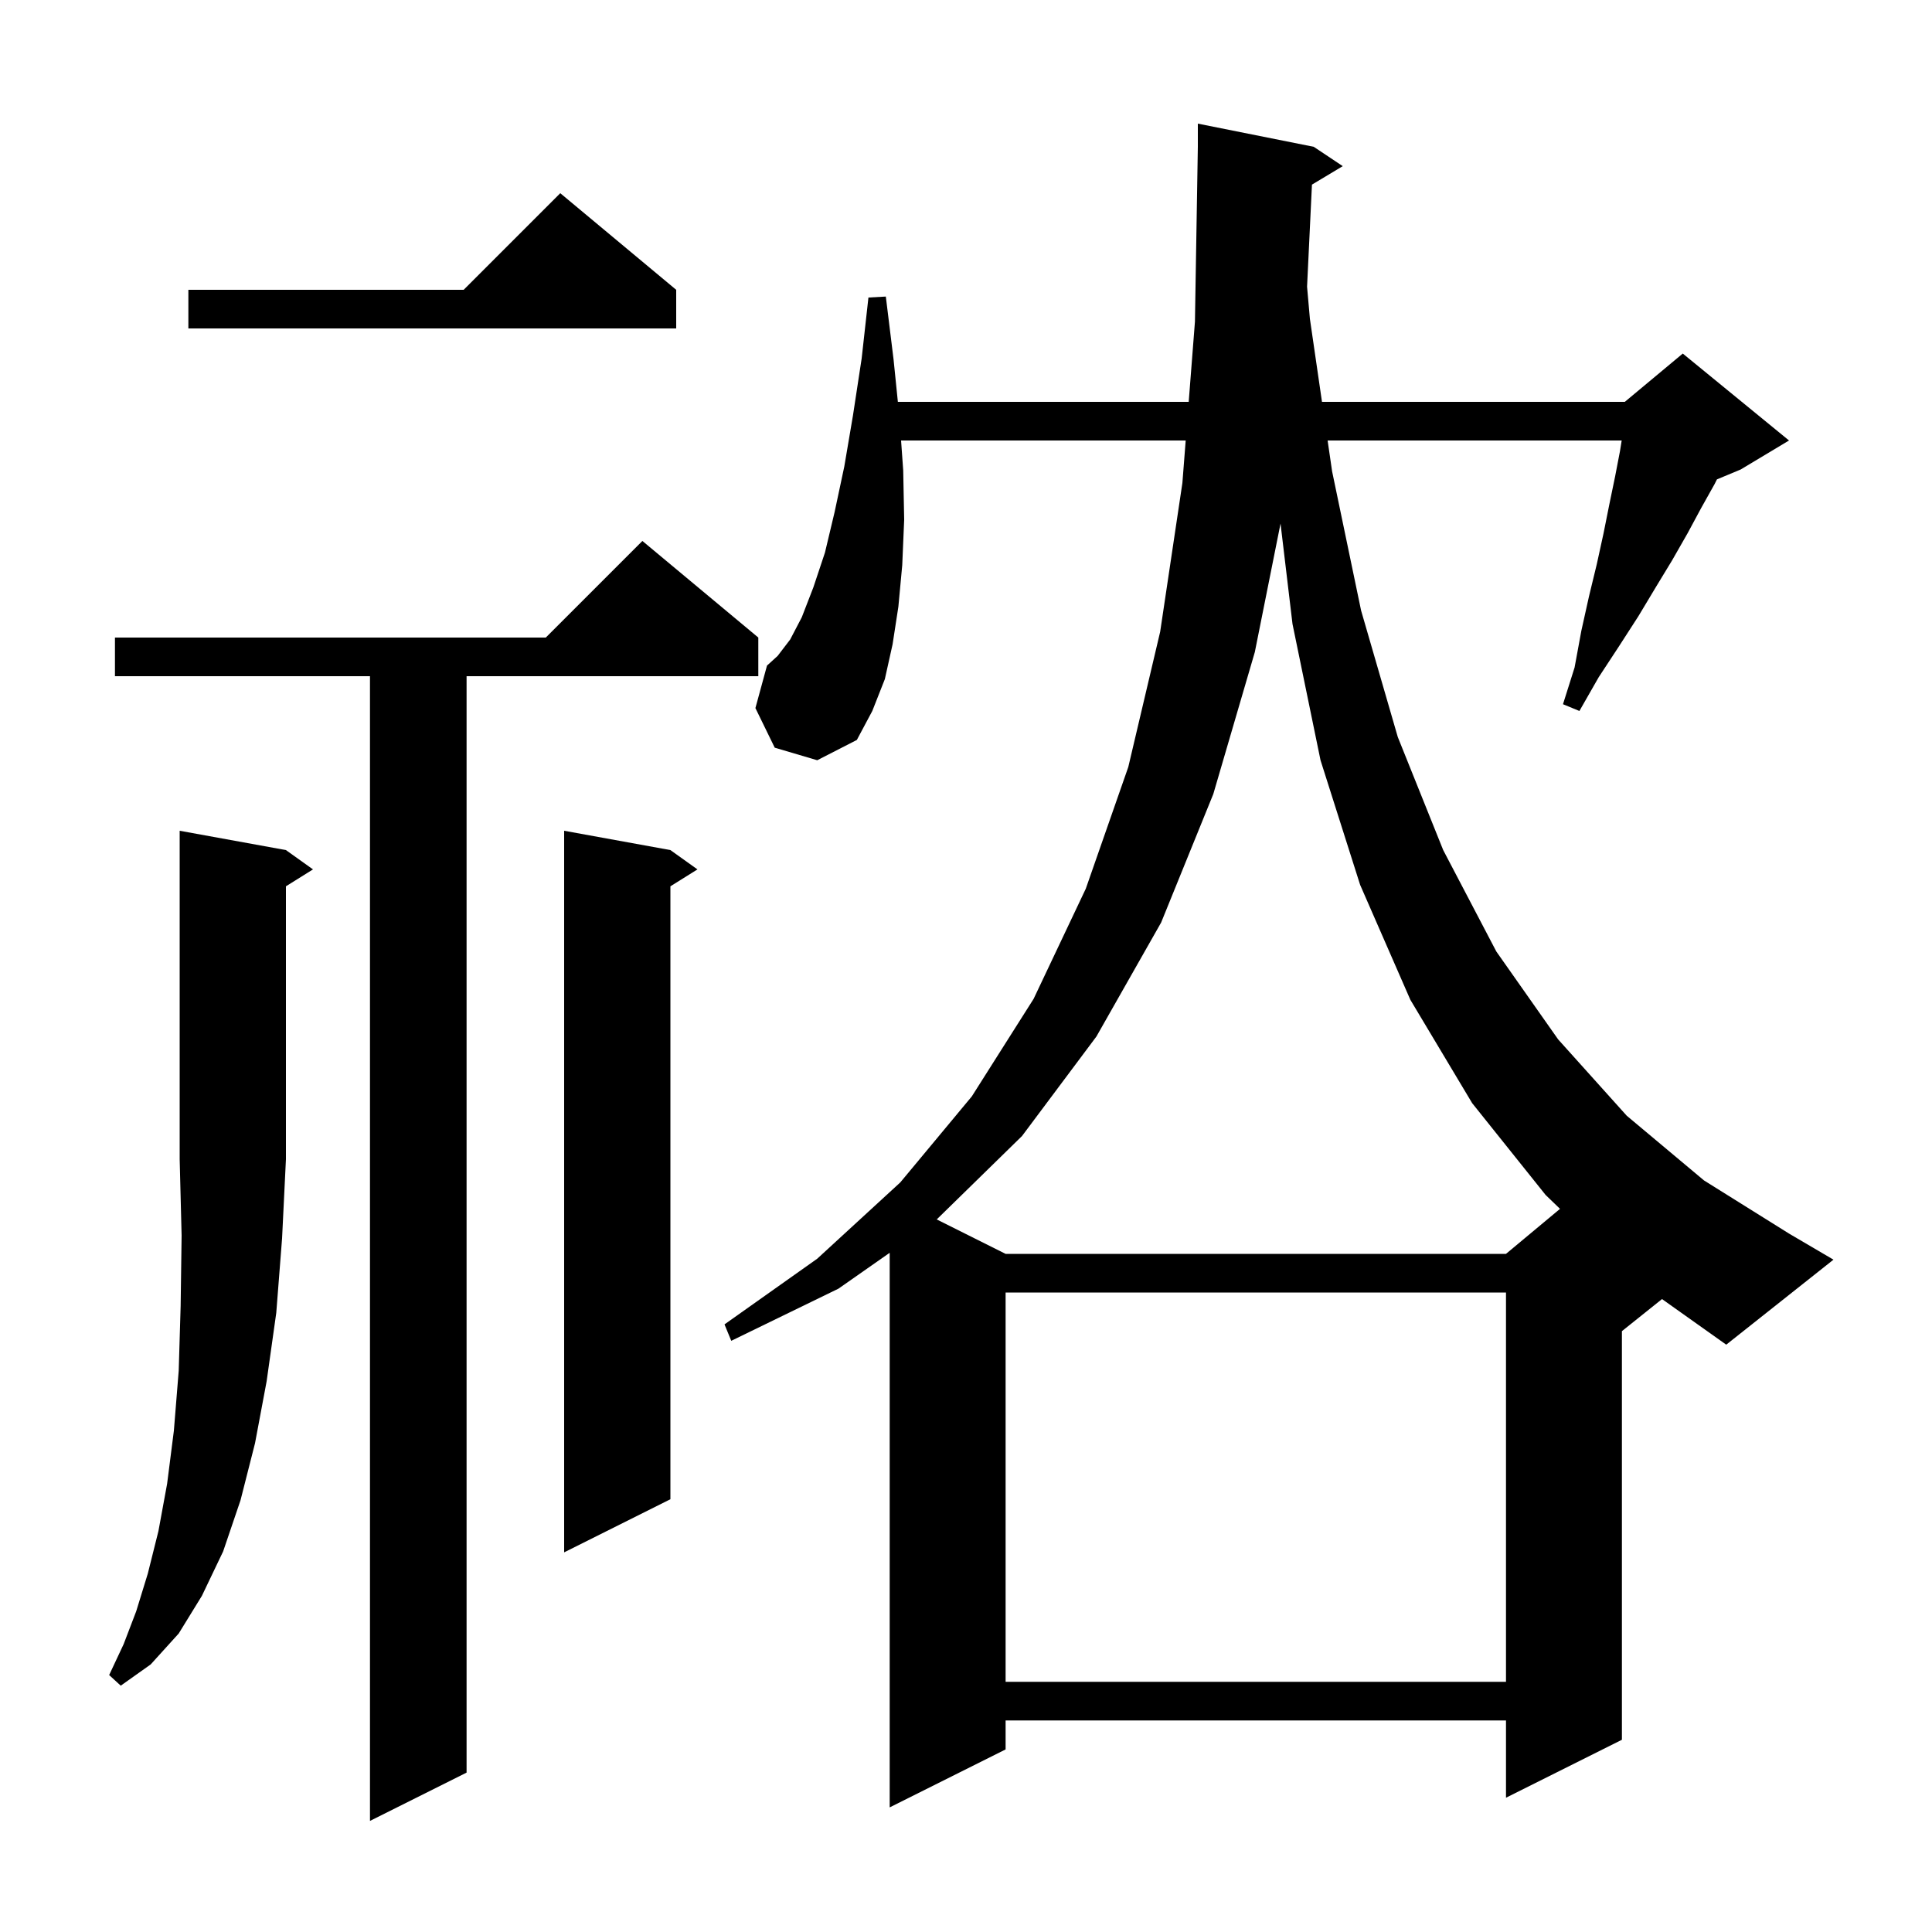 <svg xmlns="http://www.w3.org/2000/svg" xmlns:xlink="http://www.w3.org/1999/xlink" version="1.1" baseProfile="full" viewBox="0 0 200 200" width="200" height="200"><g fill="currentColor"><path d="M 78.5 66.0 L 78.5 70.0 L 48.3 70.0 L 48.3 183.5 L 38.3 188.5 L 38.3 70.0 L 11.9 70.0 L 11.9 66.0 L 56.5 66.0 L 66.5 56.0 Z M 135.813 19.112 L 135.307 29.678 L 135.6 33.0 L 136.852 41.6 L 168.2 41.6 L 174.2 36.6 L 185.2 45.6 L 180.2 48.6 L 177.737 49.626 L 177.5 50.1 L 176.1 52.6 L 174.7 55.2 L 173.1 58.0 L 171.4 60.8 L 169.6 63.8 L 167.6 66.9 L 165.5 70.1 L 163.5 73.6 L 161.8 72.9 L 163.0 69.1 L 163.7 65.3 L 164.5 61.7 L 165.3 58.4 L 166.0 55.2 L 166.6 52.2 L 167.2 49.3 L 167.7 46.7 L 167.876 45.6 L 137.434 45.6 L 137.9 48.8 L 140.9 63.2 L 144.7 76.3 L 149.4 88.0 L 154.9 98.5 L 161.3 107.6 L 168.4 115.5 L 176.4 122.2 L 185.2 127.7 L 189.8 130.4 L 178.7 139.2 L 172.051 134.479 L 167.9 137.8 L 167.9 180.1 L 155.9 186.1 L 155.9 178.1 L 104.1 178.1 L 104.1 181.1 L 92.1 187.1 L 92.1 129.69 L 86.8 133.4 L 75.7 138.8 L 75.0 137.1 L 84.6 130.3 L 93.2 122.4 L 100.6 113.5 L 107.0 103.4 L 112.4 92.0 L 116.8 79.4 L 120.1 65.4 L 122.4 50.0 L 122.743 45.6 L 93.279 45.6 L 93.5 48.7 L 93.6 53.8 L 93.4 58.5 L 93.0 62.8 L 92.4 66.7 L 91.6 70.3 L 90.3 73.6 L 88.7 76.6 L 84.6 78.7 L 80.2 77.4 L 78.2 73.3 L 79.4 68.9 L 80.5 67.9 L 81.8 66.2 L 83.0 63.9 L 84.2 60.8 L 85.4 57.2 L 86.4 53.0 L 87.4 48.3 L 88.3 43.0 L 89.2 37.1 L 89.9 30.8 L 91.7 30.7 L 92.5 37.2 L 92.947 41.6 L 123.054 41.6 L 123.7 33.3 L 124.0 15.2 L 124.0 12.8 L 136.0 15.2 L 139.0 17.2 Z M 29.6 88.0 L 32.4 90.0 L 29.6 91.75 L 29.6 120.0 L 29.2 128.2 L 28.6 135.9 L 27.6 143.0 L 26.4 149.4 L 24.9 155.3 L 23.1 160.6 L 20.9 165.2 L 18.5 169.1 L 15.6 172.3 L 12.5 174.5 L 11.3 173.4 L 12.8 170.2 L 14.1 166.8 L 15.3 162.9 L 16.4 158.5 L 17.3 153.6 L 18.0 148.1 L 18.5 141.9 L 18.7 135.2 L 18.8 127.9 L 18.6 120.0 L 18.6 86.0 Z M 104.1 133.8 L 104.1 174.1 L 155.9 174.1 L 155.9 133.8 Z M 69.4 88.0 L 72.2 90.0 L 69.4 91.75 L 69.4 155.2 L 58.4 160.7 L 58.4 86.0 Z M 129.9 67.5 L 125.6 82.2 L 120.2 95.5 L 113.5 107.3 L 105.8 117.6 L 96.969 126.235 L 104.1 129.8 L 155.9 129.8 L 161.492 125.14 L 160.0 123.7 L 152.4 114.2 L 146.0 103.5 L 140.8 91.6 L 136.7 78.7 L 133.8 64.6 L 132.56 54.199 Z M 70.0 30.0 L 70.0 34.0 L 19.5 34.0 L 19.5 30.0 L 48.0 30.0 L 58.0 20.0 Z "/></g></svg>